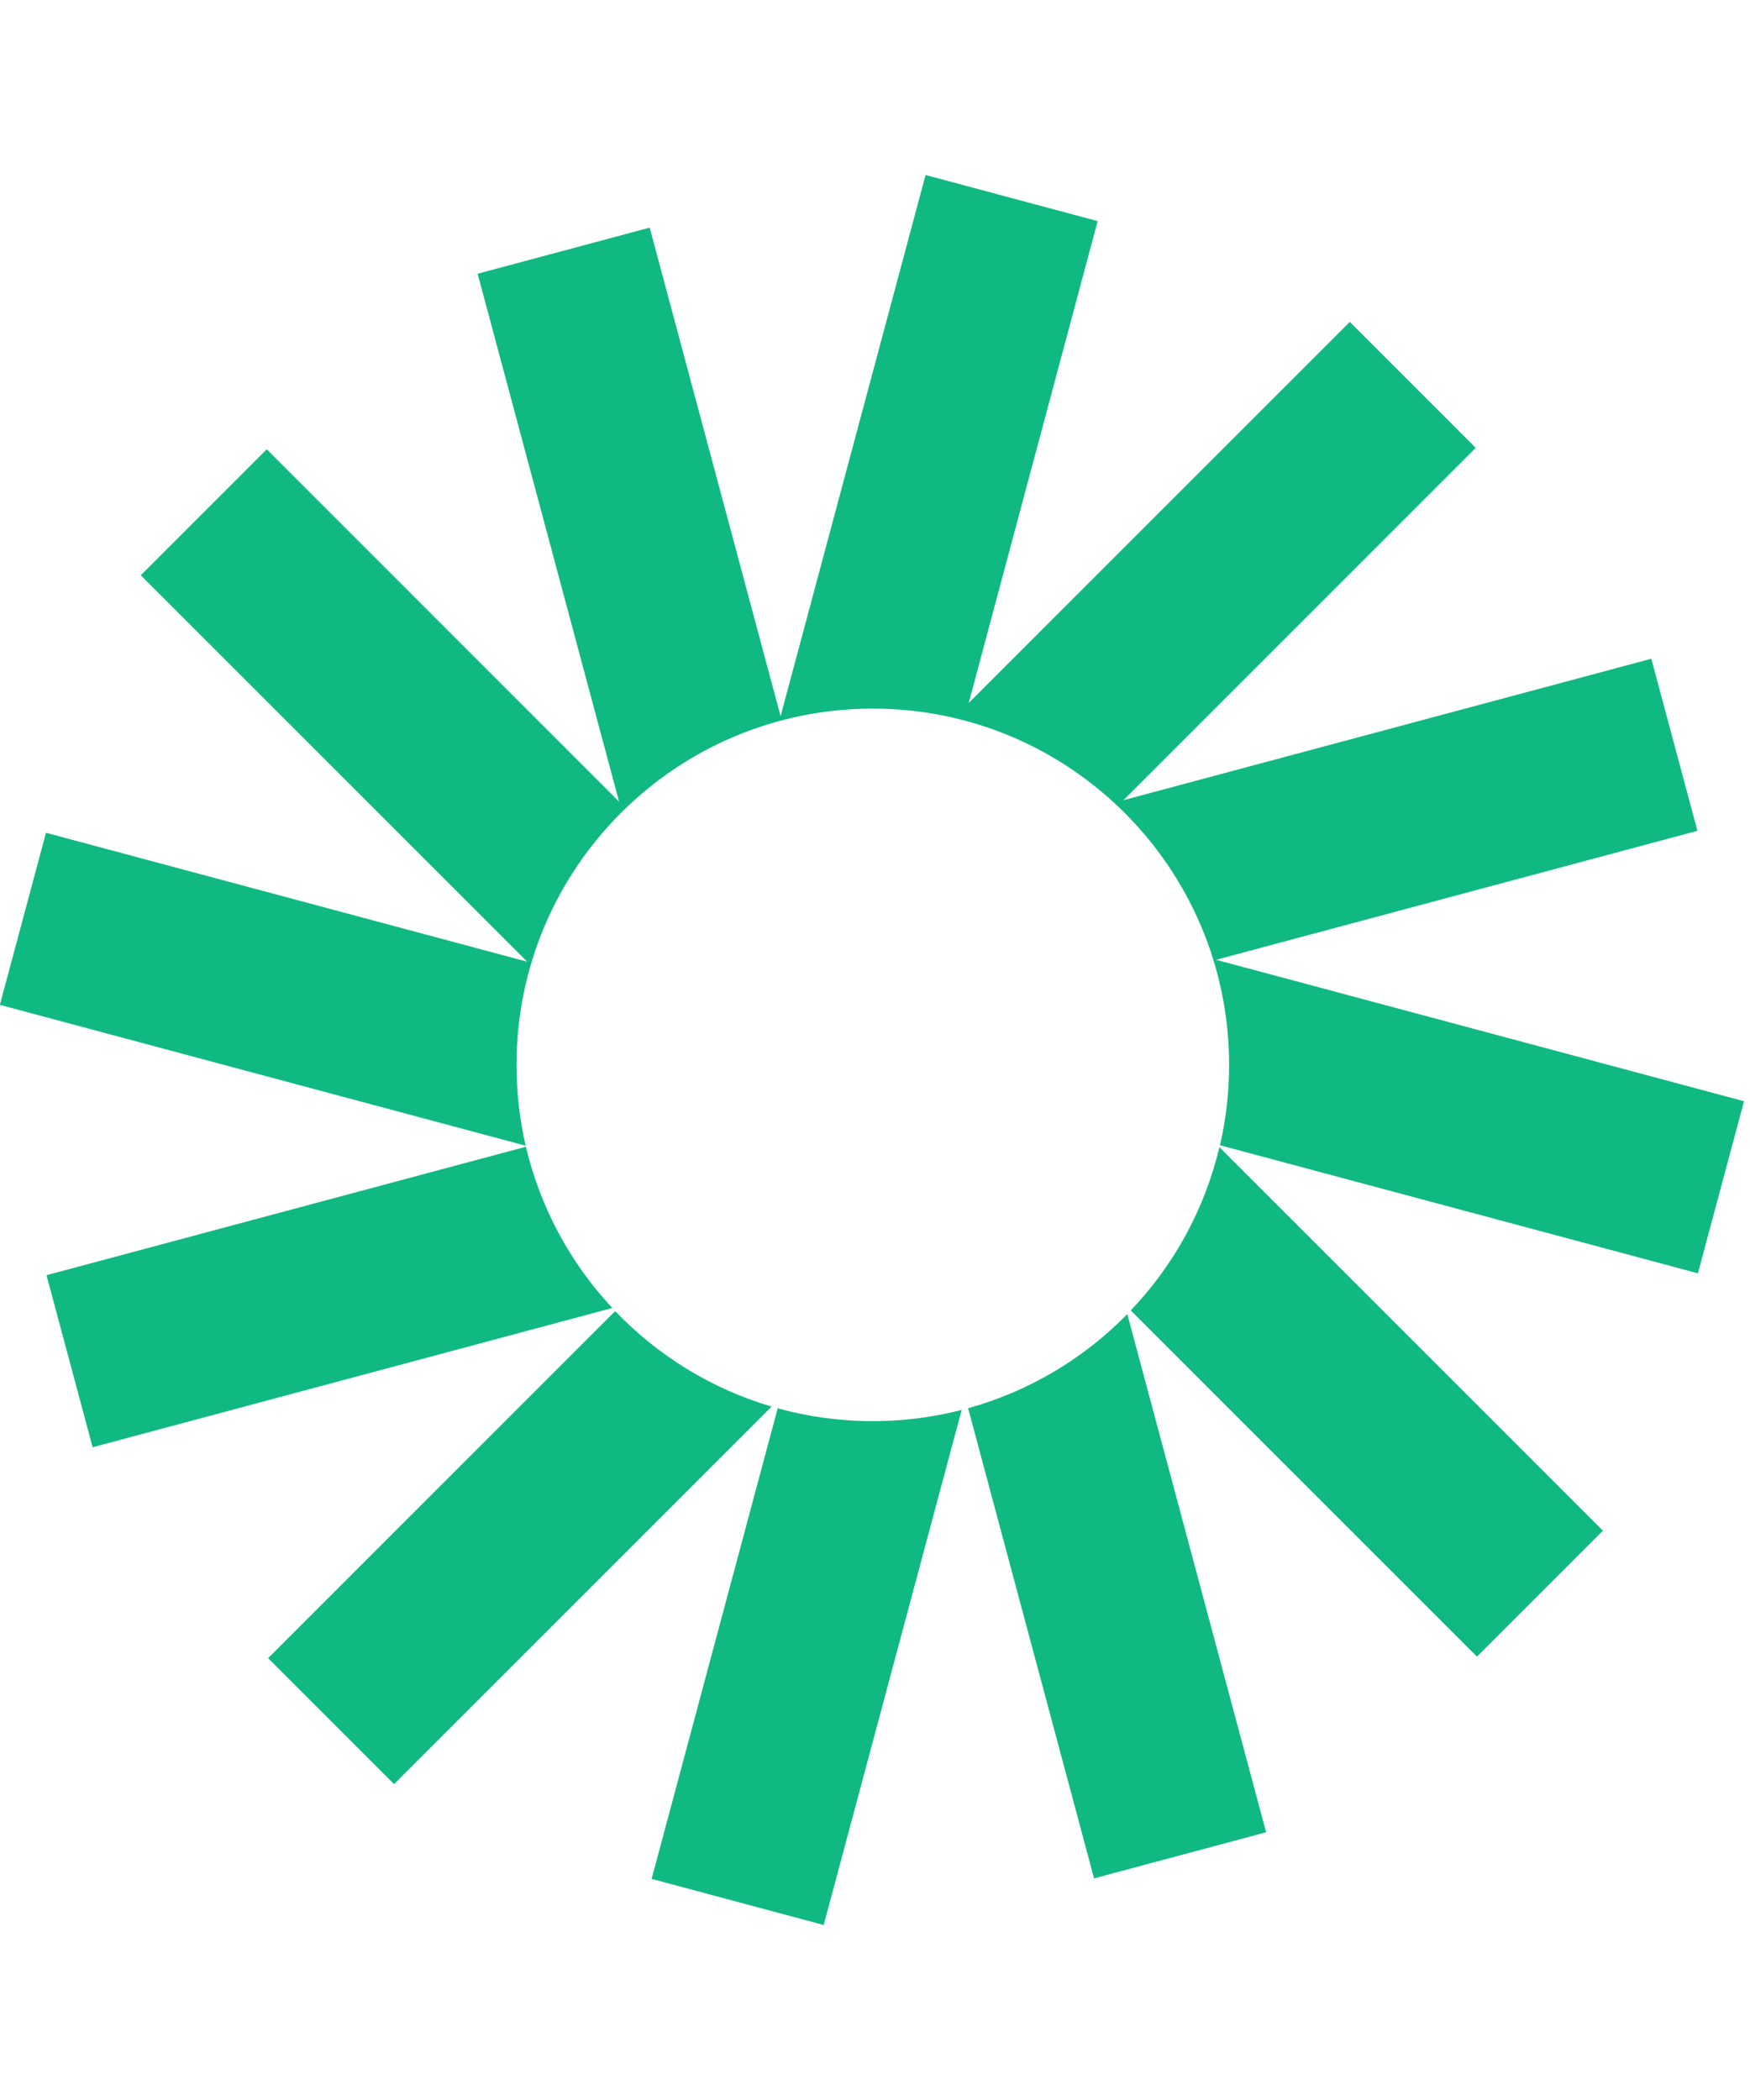 <svg
  fill="currentColor"
  height="48"
  viewBox="0 0 40 48"
  width="40"
  xmlns="http://www.w3.org/2000/svg"
>
  <clipPath id="a">
    <path d="m0 0h40v48h-40z" />
  </clipPath>
  <g clipPath="url(#a)" fill="#10b981">
    <path d="m25.089 5.054-3.933-1.054-3.314 12.37-2.992-11.167-3.933 1.054 3.233 12.066-8.053-8.053-2.879 2.879 8.833 8.833-11-2.947-1.054 3.933 12.019 3.22c-.138-.594-.21-1.212-.21-1.847 0-4.498 3.646-8.144 8.144-8.144 4.498 0 8.144 3.646 8.144 8.144 0 .631-.072 1.246-.208 1.836l10.923 2.927 1.054-3.933-12.066-3.233 11.001-2.948-1.054-3.933-12.066 3.233 8.053-8.053-2.879-2.879-8.71 8.71z" />
    <path d="m27.872 26.221c-.337 1.426-1.049 2.706-2.026 3.732l7.913 7.913 2.879-2.879z" />
    <path d="m25.767 30.037c-.989 1.01-2.238 1.763-3.639 2.151l2.879 10.746 3.933-1.054z" />
    <path d="m21.981 32.227c-.65.167-1.331.256-2.033.256-.752 0-1.481-.102-2.172-.293l-2.882 10.756 3.933 1.054z" />
    <path d="m17.636 32.151c-1.38-.408-2.607-1.171-3.575-2.183l-7.933 7.933 2.879 2.879z" />
    <path d="m13.996 29.897c-.952-1.019-1.645-2.283-1.975-3.686l-10.958 2.936 1.054 3.933z" />
  </g>
</svg> 